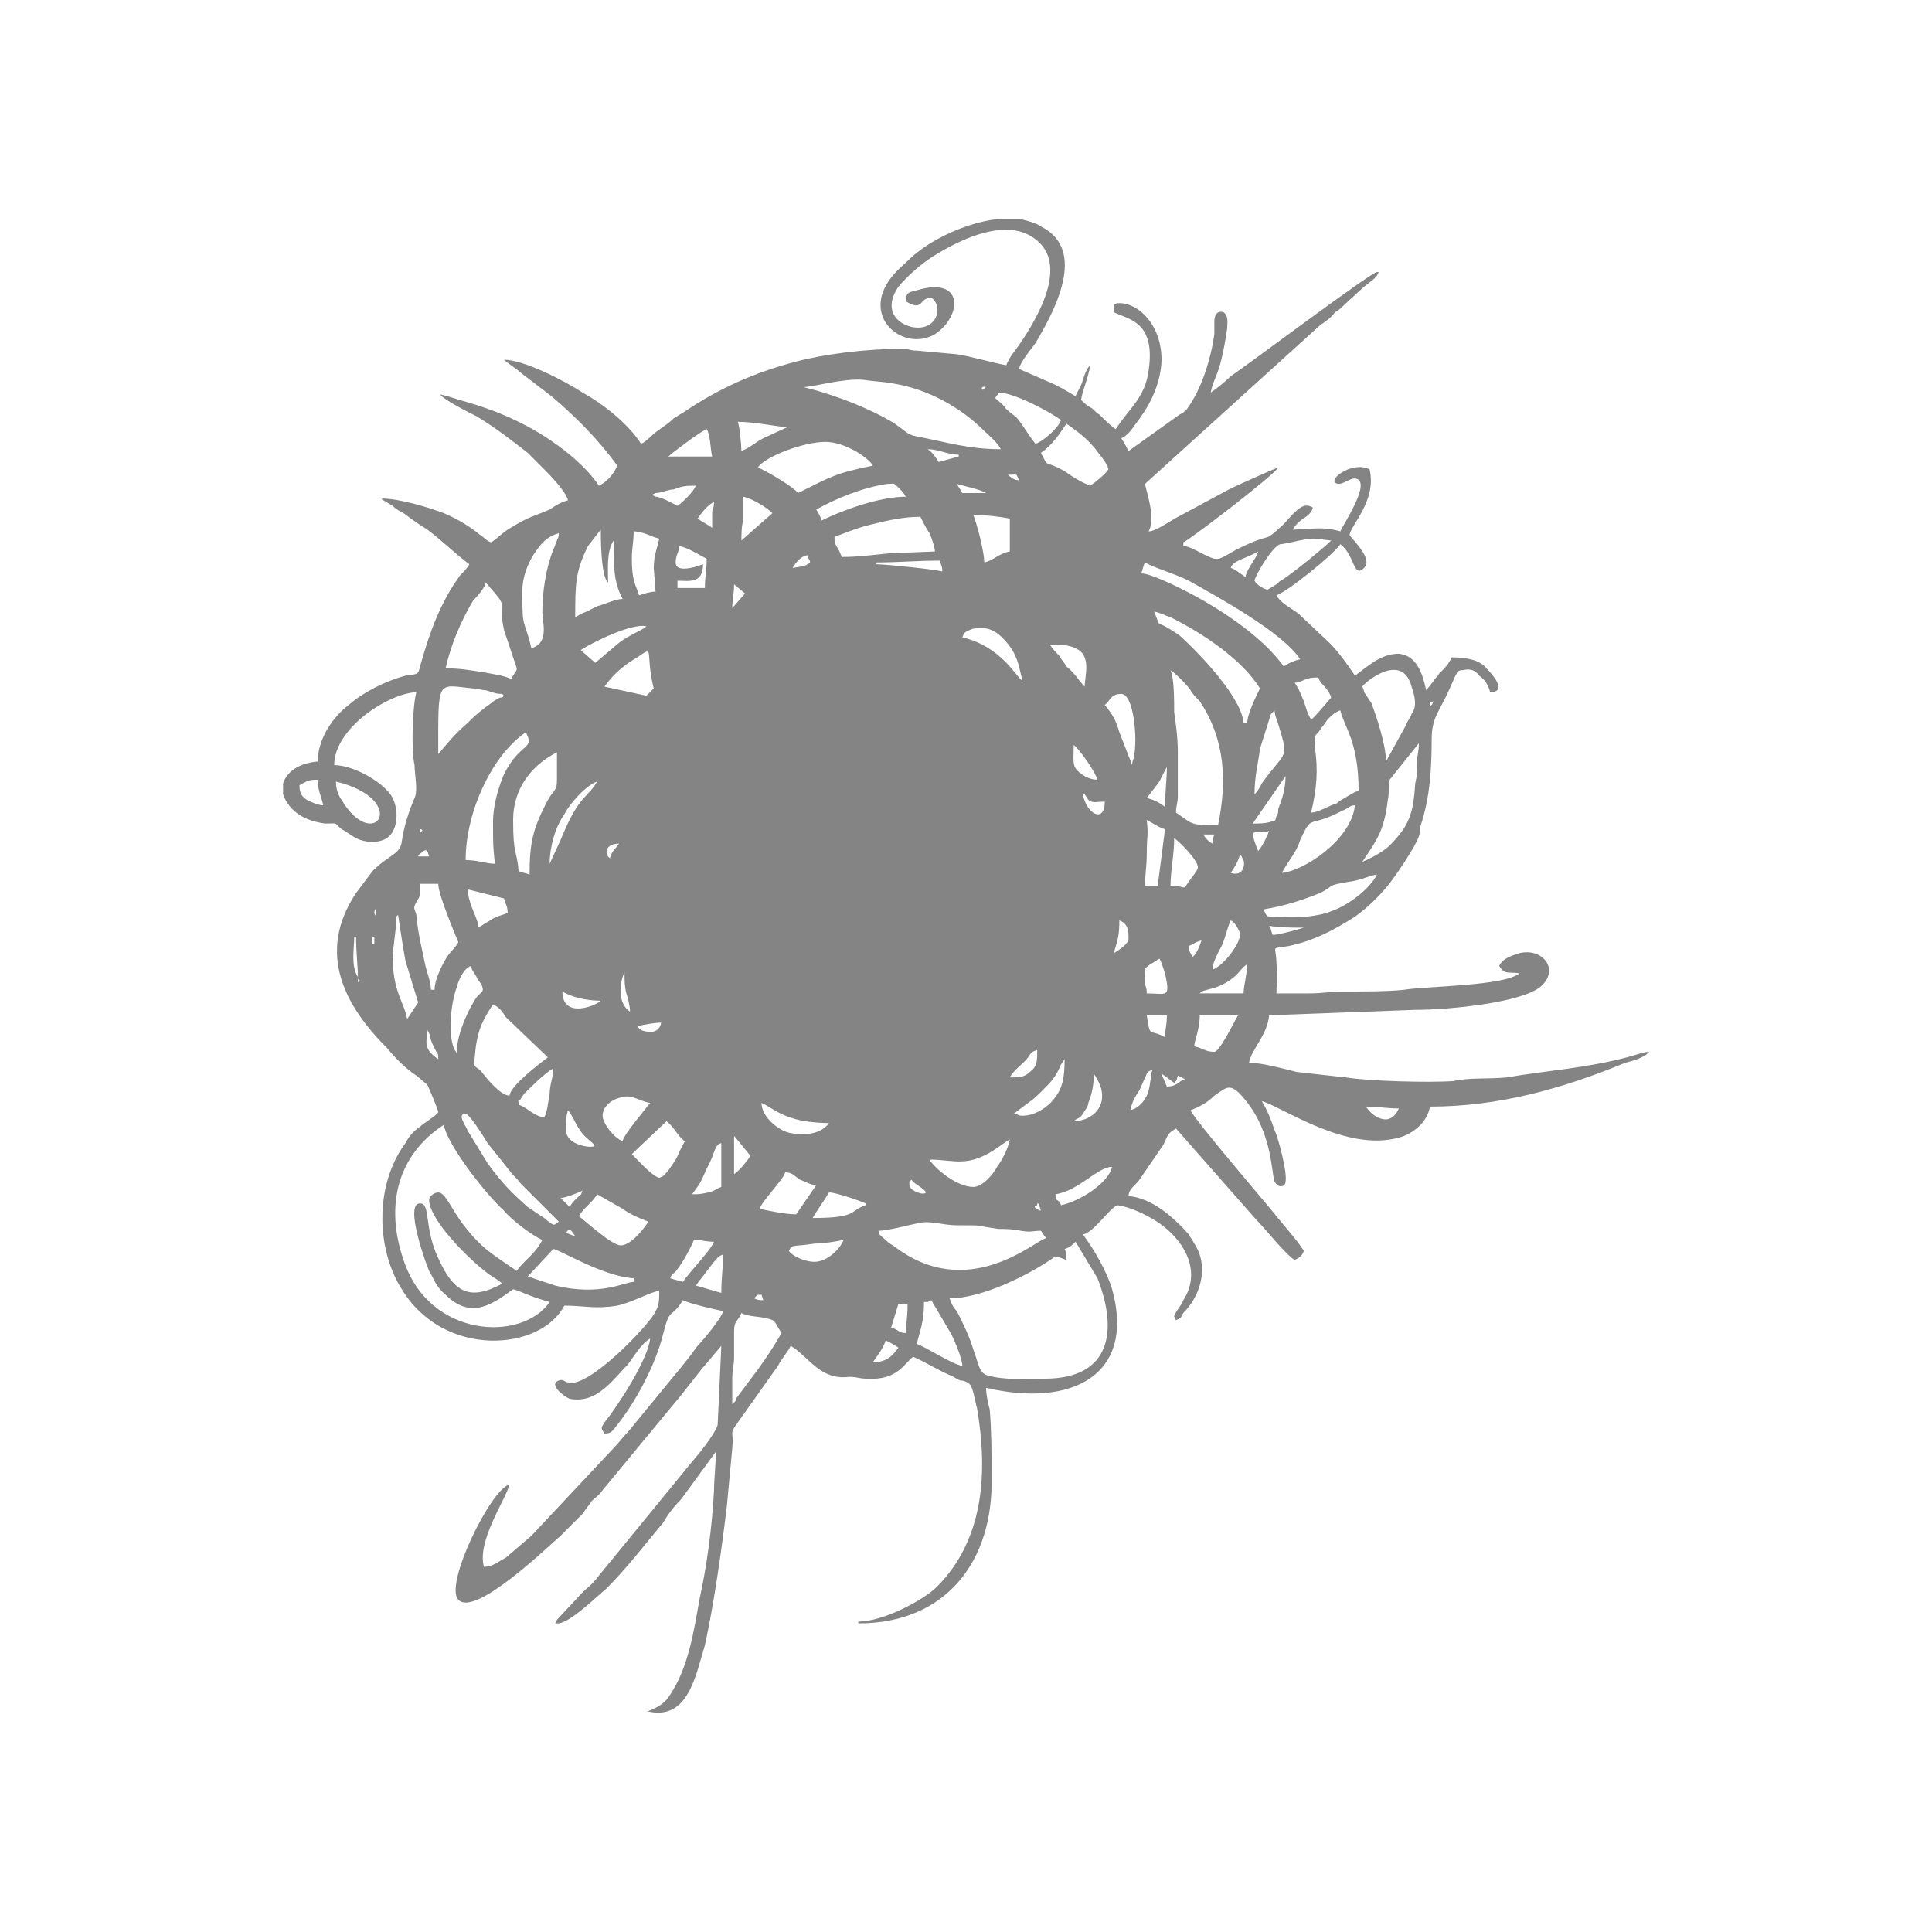 <?xml version="1.0" encoding="UTF-8"?>
<!DOCTYPE svg PUBLIC "-//W3C//DTD SVG 1.1//EN" "http://www.w3.org/Graphics/SVG/1.1/DTD/svg11.dtd">
<!-- Creator: CorelDRAW X8 -->
<svg xmlns="http://www.w3.org/2000/svg" xml:space="preserve" width="10.583mm" height="10.583mm" version="1.1" style="shape-rendering:geometricPrecision; text-rendering:geometricPrecision; image-rendering:optimizeQuality; fill-rule:evenodd; clip-rule:evenodd"
viewBox="0 0 1058 1058"
 xmlns:xlink="http://www.w3.org/1999/xlink">
 <defs>
  <style type="text/css">
   <![CDATA[
    .fil0 {fill:#848484}
   ]]>
  </style>
 </defs>
 <g id="Слой_x0020_1">
  <path class="fil0" d="M527 748l0 0zm19 -628l13 0c4,1 8,2 11,4 26,13 7,47 -3,64 -3,4 -8,10 -9,14l16 7c5,2 10,5 15,8 1,-3 3,-5 4,-9 1,-3 2,-6 4,-8 -1,7 -4,13 -5,19 1,1 3,3 5,4 2,1 3,3 5,4 3,3 6,6 9,8 7,-11 16,-17 18,-32 4,-27 -11,-28 -19,-32 0,-3 -1,-5 3,-5 11,0 24,13 23,33 -1,13 -7,24 -14,33 -2,3 -5,7 -8,8 2,3 3,5 4,7l28 -20c2,-1 2,-1 4,-3 8,-11 13,-27 15,-41 0,-2 0,-4 0,-7 0,-4 2,-6 5,-5 3,2 2,6 2,9 -4,27 -7,25 -9,35 3,-2 8,-6 11,-9 9,-6 77,-57 80,-57l1 0c-1,3 -3,4 -8,8l-12 11c-1,1 -2,2 -4,3 -2,3 -5,5 -8,7l-96 87c1,5 6,19 2,26 4,0 12,-6 18,-9l26 -14c4,-2 24,-11 27,-12 -2,4 -49,40 -52,41l0 2c5,0 15,8 19,7 2,0 8,-4 10,-5 22,-11 13,-2 26,-14 8,-9 11,-12 16,-9 -2,6 -7,5 -11,12 9,0 16,-2 26,1 1,-3 18,-28 8,-29 -3,0 -6,3 -9,3 -8,-1 7,-13 17,-8 4,17 -10,30 -11,36 2,3 13,13 8,18 -6,6 -5,-7 -13,-13 -4,6 -29,26 -35,28 2,4 8,7 12,10l17 16c5,5 10,12 14,18 7,-5 14,-12 24,-12 10,1 13,11 15,20l4 -5c1,-2 2,-2 3,-4 4,-4 5,-5 7,-9 7,0 15,1 19,6 3,3 12,13 2,13 -1,-4 -3,-7 -6,-9 -2,-3 -5,-4 -9,-3l-1 0c-3,1 -1,0 -3,3l-4 9c-5,11 -9,14 -9,26 0,16 -1,32 -6,47 -1,4 0,3 -1,6 -2,6 -13,22 -17,27 -5,6 -11,12 -18,17 -11,7 -22,13 -36,16 -11,2 -7,-1 -7,10 1,6 0,10 0,16 6,0 12,0 18,0 7,0 12,-1 17,-1 9,0 27,0 35,-1 12,-2 55,-2 63,-9 -6,-1 -8,1 -11,-4 1,-3 5,-5 8,-6 14,-6 26,7 15,17 -10,9 -50,13 -69,13l-80 3c-1,11 -10,19 -11,26 7,0 18,3 26,5 9,1 17,2 27,3 12,2 45,3 59,2 8,-2 20,-1 29,-2 24,-4 43,-5 66,-11 4,-1 9,-3 12,-3 -2,3 -9,5 -13,6 -34,14 -69,24 -107,24 -1,8 -9,15 -17,17 -29,8 -64,-17 -75,-20 3,5 5,10 7,16 2,4 7,23 6,28 0,3 -4,4 -6,0 -2,-5 -1,-29 -19,-48 -6,-6 -8,-3 -14,1 -4,4 -8,6 -13,8 1,4 44,54 47,58 4,5 12,14 15,19 -1,3 -3,4 -5,5 -5,-3 -16,-17 -21,-22l-44 -50c-5,3 -4,3 -7,9l-13 19c-2,3 -6,5 -6,9 13,1 25,12 33,21 1,2 2,3 3,5 8,12 4,28 -6,38 -2,3 0,2 -4,4l-1 -2c0,-2 4,-6 5,-9 11,-17 -1,-35 -16,-44 -5,-3 -13,-7 -20,-8 -4,1 -13,15 -19,16 6,8 13,20 16,30 13,47 -22,65 -69,54 0,4 1,8 2,12 1,13 1,23 1,37 1,46 -25,80 -73,80l0 -1c14,0 36,-12 43,-19 26,-26 28,-63 22,-98 -1,-3 -2,-11 -4,-13 -1,-1 -3,-2 -5,-2 -3,-1 -3,-2 -6,-3 -7,-3 -13,-7 -20,-10 -5,4 -9,13 -25,12 -5,0 -5,-1 -10,-1 -16,2 -22,-11 -32,-17 -2,4 -5,7 -7,11l-22 31c-5,7 -2,4 -3,14l-3 32c-3,25 -7,53 -12,76 -5,16 -9,42 -32,36l1 0c5,-2 9,-4 12,-9 10,-15 13,-35 16,-52 4,-18 7,-40 8,-60 0,-6 1,-14 1,-21l-19 26c-4,4 -7,8 -10,13 -10,12 -20,25 -31,36 -5,4 -19,18 -26,19l-2 0 1 -2 14 -15c3,-3 5,-4 8,-8l54 -66c2,-2 12,-15 12,-18l2 -43 -11 13c-4,5 -7,9 -11,14l-43 52c-2,3 -4,4 -6,6 -2,3 -3,4 -5,7l-12 12c-6,5 -47,45 -56,35 -8,-8 18,-61 28,-63 -2,8 -18,31 -14,45 5,0 8,-3 12,-5l14 -12 45 -48c3,-3 5,-6 8,-9l23 -28c5,-6 10,-12 15,-19 3,-3 13,-15 14,-19 -5,-1 -18,-4 -22,-6 -7,11 -7,3 -11,19 -4,16 -14,35 -24,48 -4,5 -4,6 -8,6 -2,-3 -2,-3 0,-6 8,-10 24,-35 25,-46 -5,3 -9,10 -12,14 -8,8 -17,22 -32,19 -3,-1 -12,-8 -6,-10 3,-1 3,1 5,1 11,4 46,-33 48,-39 2,-3 2,-7 2,-11 -4,0 -14,6 -23,8 -12,2 -18,0 -29,0 -13,25 -66,29 -89,-9 -14,-22 -15,-57 2,-80 2,-4 5,-7 8,-9 2,-2 9,-6 10,-8 0,-1 -5,-13 -6,-15l-6 -5c-6,-4 -11,-9 -16,-15 -23,-23 -39,-52 -17,-85l9 -12c9,-9 15,-9 16,-16 1,-8 4,-17 7,-24 2,-4 0,-13 0,-18 -2,-9 -1,-33 1,-40 -16,1 -45,20 -45,40 11,0 28,10 32,18 3,6 3,15 -1,20 -4,5 -13,5 -19,2 -2,-1 -6,-4 -8,-5 -5,-4 -1,-3 -9,-3 -7,-1 -13,-3 -18,-8 -2,-2 -4,-5 -5,-8l0 -6c2,-6 8,-11 19,-12 0,-13 9,-25 17,-31 8,-7 20,-13 31,-16 6,-1 7,0 8,-5 5,-18 11,-35 22,-50 2,-2 4,-4 5,-6 -8,-6 -15,-13 -23,-19 -5,-3 -9,-6 -13,-9 -2,-1 -4,-2 -6,-4l-5 -3c-2,-1 0,0 -1,-1 10,0 26,5 34,8 7,3 14,7 20,12 3,2 3,3 6,4 3,-2 6,-5 9,-7 13,-8 14,-7 23,-11 3,-2 6,-4 10,-5 -1,-5 -11,-15 -14,-18l-8 -8c-9,-7 -18,-14 -28,-20 -4,-2 -18,-9 -20,-12 5,1 10,3 14,4 21,6 40,15 57,29 6,5 12,11 16,17 4,-2 8,-6 10,-11 -10,-14 -23,-27 -36,-38l-17 -13c-2,-2 -7,-5 -9,-7 11,0 34,12 43,18 11,6 25,17 32,28 3,-1 6,-5 9,-7 4,-3 6,-4 9,-7 2,-1 3,-2 5,-3 19,-13 39,-22 62,-28 15,-4 38,-7 58,-7 4,0 4,1 8,1l22 2c7,1 21,5 27,6 2,-5 5,-8 7,-11 11,-16 29,-47 6,-60 -16,-9 -40,3 -54,12 -6,4 -13,10 -18,16 -7,10 -4,19 7,22 14,3 18,-11 11,-16 -7,0 -4,8 -14,2 0,-5 2,-5 6,-6 26,-8 25,14 10,24 -17,10 -41,-9 -24,-31 4,-5 7,-7 11,-11 11,-10 30,-19 47,-21zm-68 626l0 0zm0 0c2,-3 6,-8 7,-12 2,1 4,2 7,4 -3,4 -6,8 -14,8zm49 2c-6,-1 -21,-11 -25,-12 2,-8 4,-12 4,-23 3,0 2,0 4,-1l10 17c2,3 7,15 7,19zm-171 -15l0 0zm45 36c0,-5 0,-9 0,-14 0,-5 1,-7 1,-12 0,-5 0,-9 0,-14 0,-6 2,-5 4,-10 3,2 11,2 14,3 5,1 4,2 8,8 -4,7 -8,13 -13,20l-12 16c0,1 0,1 0,1 0,0 0,0 0,0 -2,2 -1,1 -2,2zm95 -39c-4,0 -4,-2 -8,-3 1,-3 3,-10 4,-13l5 0c0,9 -1,11 -1,16zm-79 -21l1 3c-2,0 -3,0 -5,-1 2,-2 1,-2 4,-2zm-15 0l1 0c0,0 -1,0 -1,0zm-99 -25c3,0 27,15 44,16l0 2c-5,0 -18,8 -43,2l-15 -5 14 -15zm92 24c-4,-1 -10,-3 -14,-4l10 -13c2,-2 2,-3 5,-4 0,7 -1,13 -1,21zm188 -24c3,-1 4,-2 6,-4l12 20c11,28 8,55 -29,55 -11,0 -22,1 -32,-2 -4,-2 -4,-6 -7,-14 -2,-7 -6,-15 -9,-21 -2,-2 -3,-4 -4,-7 18,0 44,-13 58,-23 4,1 3,1 6,2 0,-3 0,-4 -1,-6zm-209 18c-3,-1 -4,-1 -7,-2 1,-3 2,-2 4,-5 3,-4 7,-11 9,-16 5,0 6,1 11,1 -2,5 -13,16 -17,22zm72 -11c-5,0 -12,-3 -14,-6 2,-4 2,-2 14,-4 5,0 11,-1 16,-2 -2,5 -9,12 -16,12zm-130 -13l0 0zm0 0l-1 -1 1 1zm165 -4c5,0 16,-3 21,-4 7,-2 14,1 22,1 17,0 8,0 23,2 3,0 8,0 12,1 6,1 6,0 11,0 1,1 1,2 3,4 -6,1 -43,36 -84,4 -2,-1 -3,-2 -4,-3 -5,-4 -3,-3 -4,-5zm-166 3c-3,-1 -3,-1 -5,-2 2,-3 3,-1 5,2zm12 -23l14 8c4,3 9,5 14,7 -3,5 -10,13 -15,13 -5,0 -19,-13 -23,-16 3,-5 7,-7 10,-12zm241 6c0,0 0,-4 2,3 -6,-2 -2,-3 -2,-3zm-123 7c3,-5 6,-9 9,-14 4,0 18,5 20,6l0 1c-9,3 -4,7 -29,7zm-133 -6l-5 -5c3,0 10,-3 12,-4 -1,3 -1,2 -3,4 -2,2 -3,3 -4,5zm-77 -4c0,11 22,33 33,41 3,2 5,3 7,5 -17,9 -26,6 -35,-14 -8,-17 -4,-30 -10,-30 -9,0 4,35 5,37 3,5 4,9 9,13 14,14 26,5 37,-3 4,1 9,4 20,7 -15,22 -66,20 -80,-23 -10,-29 -4,-57 22,-74 2,11 23,38 33,47 4,5 16,14 21,16 -4,8 -10,11 -14,17 -13,-9 -19,-12 -29,-25 -7,-9 -10,-18 -14,-18 -2,0 -5,2 -5,4zm263 -8c0,-4 0,-1 1,-3 1,1 1,1 2,2 3,2 6,4 6,5 -1,2 -9,-1 -9,-4zm-62 16c-6,0 -15,-2 -20,-3 1,-4 13,-16 14,-20 4,0 5,2 8,4 3,1 6,3 9,3l-11 16zm-57 -11c5,-7 4,-5 8,-14 5,-9 4,-13 8,-14l0 24c-3,1 -3,2 -7,3 -5,1 -5,1 -9,1zm202 6c-1,-4 -3,-1 -3,-6 13,-2 23,-15 31,-15 -2,9 -18,19 -28,21zm-179 -17l0 -21 9 11c-2,3 -6,8 -9,10zm-41 2c-4,-1 -12,-10 -15,-13l19 -18c4,3 6,8 10,11 -6,11 -2,6 -9,16 -2,2 -2,3 -5,4zm172 5c-9,0 -21,-10 -24,-15 14,0 21,5 38,-7 3,-2 4,-3 6,-4 -1,5 -4,11 -7,15 -2,4 -8,11 -13,11zm-223 -31c0,-7 0,-7 1,-11 2,2 4,7 6,10 4,7 13,10 6,10 -3,0 -13,-2 -13,-9zm278 -5l0 0zm-333 -4c2,0 9,11 12,16 4,5 8,10 12,15 2,3 4,4 6,7l21 21c-3,2 -2,3 -8,-2 -3,-2 -6,-4 -9,-6 -9,-8 -14,-13 -22,-24l-11 -18c-1,-3 -6,-9 -1,-9zm493 -4c7,0 11,1 18,1 -1,3 -4,6 -7,6 -5,0 -9,-4 -11,-7zm-331 -2c3,1 9,6 16,8 5,2 14,3 21,3 -5,7 -16,7 -23,5 -6,-2 -14,-9 -14,-16zm-76 21c-5,-2 -11,-10 -11,-14 0,-5 5,-9 10,-10 6,-2 10,2 16,3 -3,4 -15,18 -15,21zm247 -11c2,-2 3,-1 5,-4 1,-2 3,-4 3,-6 2,-5 3,-10 3,-16 2,3 3,5 4,8 3,12 -7,18 -15,18zm-171 -10l0 0zm143 7c-3,0 -2,-1 -5,-1l8 -6c3,-2 5,-4 8,-7 5,-5 7,-7 10,-14l2 -3c0,10 -1,16 -6,22 -3,4 -10,9 -17,9zm76 -23c2,1 4,3 7,5 2,-2 1,-1 2,-4l4 2c-4,1 -4,4 -10,4l-3 -7zm-338 24c-6,-1 -10,-6 -14,-7 0,-4 -1,-1 1,-3 0,0 2,-3 2,-3 4,-4 11,-11 16,-14 0,5 -2,9 -2,14 -1,5 -1,9 -3,13zm321 -4c1,-5 3,-8 5,-11l4 -9c2,-2 0,-1 3,-2 -1,3 -1,10 -3,14 -2,4 -5,7 -9,8zm-66 -18c2,-4 8,-8 10,-11 2,-3 2,-3 5,-4 0,6 0,9 -4,12 -3,3 -6,3 -11,3zm-313 -10l0 0zm39 20c-5,0 -13,-10 -16,-14 -3,-2 -4,-2 -3,-7 1,-14 4,-20 10,-29 4,2 5,4 7,7l23 22c-5,4 -20,15 -21,21zm-39 -20c-9,-6 -6,-10 -6,-16 3,5 0,3 5,12 1,1 1,2 1,4zm117 -15c-3,0 -6,0 -8,-3 4,-1 10,-2 13,-2 0,2 -2,5 -5,5zm271 -9l11 0c0,6 -1,7 -1,12 -9,-5 -8,1 -10,-12zm37 20c-5,0 -6,-2 -11,-3 0,-3 3,-9 3,-17l21 0c-2,3 -10,20 -13,20zm-320 -22l0 0zm-37 -11c5,3 13,5 21,5 -3,3 -21,10 -21,-5zm37 11c-6,-4 -6,-13 -4,-19l1 -3c0,5 0,8 1,12 1,3 2,7 2,10zm-95 24l0 -1c0,-1 -1,-2 -1,-2 -4,-8 -2,-26 1,-34 1,-4 4,-11 8,-12 0,2 2,4 3,6 0,1 3,4 3,5 1,3 0,3 -2,5 -2,2 -2,3 -4,6 -3,6 -8,16 -8,27zm377 -41c0,-7 -1,-6 3,-9 2,-1 3,-2 5,-3 1,2 2,5 3,8 3,14 1,11 -10,11 0,-4 -1,-3 -1,-7zm-431 0c0,-2 1,0 1,0 0,0 -1,2 -1,0zm485 7l-24 0c2,-3 10,-1 20,-10 2,-2 3,-4 6,-6 0,5 -2,12 -2,16zm-17 -13l0 0zm-449 -8l2 -17c0,0 0,-2 0,-3 0,0 0,0 0,0 0,-1 0,-1 0,-1l1 -1c1,6 2,14 4,25l7 23 -6 9c-2,-10 -8,-15 -8,-35zm-21 -10l1 0c0,9 1,16 1,22 -4,-6 -2,-16 -2,-22zm459 11c-1,-2 -2,-3 -2,-6 3,-1 3,-2 7,-3 -1,3 -3,8 -5,9zm-449 -11l1 0 0 4 -1 0 0 -4zm406 9c1,-5 3,-7 3,-18 5,2 5,6 5,10 0,3 -5,6 -8,8zm54 9c0,-4 3,-9 5,-13 2,-4 3,-10 5,-14 2,1 4,4 5,7 1,5 -9,18 -15,20zm-459 -29l0 0 0 6 0 0 0 -6zm490 5c6,1 12,1 19,1 -3,1 -14,4 -17,4 -1,-2 -1,-4 -2,-5zm-490 -7c0,-2 1,-3 1,-1 0,1 0,4 -1,1zm25 -12l0 -4 10 0c0,6 9,27 11,32 -3,5 -4,4 -8,11 -2,4 -5,10 -5,15l-2 0c0,-4 -2,-9 -3,-13 -2,-10 -4,-17 -5,-28 -1,-4 -2,-3 0,-7 1,-2 2,-2 2,-6zm-24 7l0 0c0,0 0,0 0,0zm50 -8l20 5c1,4 2,4 2,8 -3,1 -6,2 -8,3 -3,2 -5,3 -8,5 0,-5 -5,-11 -6,-21zm498 -8c-4,8 -16,17 -25,20 -7,3 -20,4 -29,3 -6,0 -6,1 -8,-4 12,-2 21,-5 31,-9 8,-4 3,-4 15,-6 8,-1 13,-4 16,-4zm0 0l0 0zm-52 -1l0 0zm-53 8c-3,0 -2,-1 -8,-1 0,-8 2,-17 2,-26 3,2 13,12 13,16 0,2 -5,7 -7,11zm25 -8c2,-3 4,-6 5,-10 2,2 0,0 2,3 1,4 -1,9 -7,7zm-439 -9l-6 0c0,-1 2,-2 3,-3 2,-1 2,0 3,3zm99 1c-3,-2 -3,-8 5,-8 -2,3 -4,4 -5,8zm325 -13l6 0c-1,3 -1,2 -1,5 -2,-1 -4,-3 -5,-5zm30 9c-1,-2 -3,-8 -3,-9 1,-3 5,0 9,-2 -1,3 -4,9 -6,11zm-459 -11c0,-2 2,0 1,0 0,0 -1,2 -1,0zm398 -6c2,1 8,5 10,5l-4 31 -7 0c0,-6 1,-10 1,-18 0,-10 1,-8 0,-18zm74 29c3,-6 8,-11 10,-18 7,-15 4,-6 23,-16 3,-1 4,-3 7,-3 -2,19 -28,36 -40,37zm-525 -37l0 0zm416 -6c1,0 1,0 1,0l2 3c2,2 5,1 9,1 0,12 -10,7 -12,-4zm-416 6c-3,0 -7,-2 -9,-3 -3,-2 -4,-4 -4,-8 4,-2 4,-3 10,-3 0,6 2,9 3,14zm509 10l18 -26c0,7 -2,13 -4,18 0,1 0,3 -1,4 -1,3 0,2 -3,3 -3,1 -7,1 -10,1zm-502 -23c41,10 21,40 3,10 -2,-3 -3,-6 -3,-10zm454 14c-2,-2 -6,-4 -10,-5 10,-13 5,-6 11,-17 0,-1 0,-1 0,-1 0,9 -1,14 -1,23zm-311 -14c-5,9 -10,7 -20,32l-6 13c0,-9 3,-20 8,-27 3,-6 12,-16 18,-18zm0 0l0 0zm-22 -1c0,7 -2,5 -6,13 -7,14 -9,21 -9,39 -2,-1 -4,-1 -6,-2 -1,-12 -3,-8 -3,-28 0,-17 10,-30 24,-37l0 15zm283 -19c3,2 12,15 13,19 -4,0 -8,-2 -11,-5 -3,-3 -2,-7 -2,-14zm158 64c8,-12 12,-17 14,-34 1,-4 0,-8 1,-11l16 -20c0,5 -1,6 -1,11 0,5 0,7 -1,11 -1,16 -3,23 -14,34 -3,3 -10,7 -15,9zm-59 -37c0,-10 2,-17 3,-25l6 -19c1,-1 1,-1 2,-2 0,3 2,7 3,11 5,16 2,12 -10,29 -1,2 -2,4 -4,6zm-417 15c0,13 0,13 1,23 -5,0 -9,-2 -16,-2 0,-27 15,-58 33,-70 5,10 -3,5 -12,23 -3,7 -6,17 -6,26zm464 -61c2,9 10,17 10,44 -3,1 -4,2 -6,3 -3,2 -4,2 -6,4 -4,1 -10,5 -14,5 3,-13 4,-23 2,-36 0,-6 -1,-5 2,-8 2,-3 3,-4 5,-7 2,-2 4,-4 7,-5zm38 14l0 0c0,0 0,0 0,0zm3 -2l0 0zm0 -2l0 2 0 -2zm0 0l1 -2 -1 2zm-170 -13c3,-2 3,-6 9,-6 7,0 9,25 7,34 0,2 -1,2 -1,5l-7 -18c-2,-7 -4,-10 -8,-15zm180 -2c-1,2 0,1 -2,3 0,-3 0,-2 2,-3zm0 -2l0 2 0 -2zm0 0l0 0zm-510 -2l1 1 -1 1c-2,0 -1,0 -3,1 0,0 -2,1 -3,2 -1,1 -3,2 -4,3 -4,3 -6,5 -9,8 -7,6 -11,11 -16,17 0,-42 -1,-38 19,-36 2,0 5,1 7,1 4,1 5,2 9,2zm511 0l0 0c0,0 0,0 0,0zm-40 -4c2,-3 22,-19 27,0 2,6 3,11 0,15 -1,3 -2,3 -3,6l-11 20c0,-9 -5,-24 -8,-32l-4 -6c0,-1 -1,-3 -1,-3zm-37 -2c6,-1 5,-3 13,-3 1,4 5,5 7,11 -1,1 -10,12 -11,12 -2,-3 -3,-7 -4,-10l-3 -7c-1,-1 -1,-2 -2,-3zm-351 3l-4 4 -23 -5c5,-7 11,-12 18,-16 10,-7 4,-3 9,17zm283 -10c3,2 9,8 11,11 1,2 3,4 5,6 14,21 15,44 10,68 -16,0 -14,-1 -23,-7 0,-4 1,-5 1,-9l0 -24c0,-8 -1,-15 -2,-22 0,-6 0,-19 -2,-23zm-375 -48c14,16 6,7 10,26l7 21c0,2 -2,3 -3,6 -3,-2 -11,-3 -16,-4 -7,-1 -12,-2 -20,-2 3,-13 8,-25 15,-37 3,-3 7,-8 7,-10zm309 34c5,0 10,0 14,2 9,4 5,15 5,21 -3,-3 -6,-8 -10,-11 -1,-2 -3,-4 -4,-6 -2,-2 -4,-4 -5,-6zm-37 -9c7,0 12,6 15,10 5,7 5,12 7,19 -4,-3 -12,-19 -33,-24 1,-3 2,-3 4,-4 2,-1 4,-1 7,-1zm-184 -1c-2,2 -10,5 -15,9l-13 11 -8 -7c6,-4 28,-15 36,-13zm2 -1l-2 1 2 -1zm0 0l1 -1 -1 1zm276 -7c2,0 6,2 9,3 18,9 39,23 49,39 -2,4 -7,14 -7,19l-2 0c-1,-14 -24,-38 -35,-48 -16,-11 -9,-2 -14,-13zm-231 -2c0,-4 1,-8 1,-13l6 5 -7 8zm226 -25c5,3 16,6 24,10 16,9 51,28 61,43 -4,1 -6,2 -9,4 -12,-17 -37,-33 -55,-42 -4,-2 -18,-9 -23,-9 1,-3 1,-4 2,-6zm-291 -12c0,14 0,23 5,32 -4,0 -10,3 -14,4 -2,1 -4,2 -6,3 -3,1 -4,2 -6,3 0,-18 0,-25 7,-39l7 -9c0,4 0,26 4,29 0,-7 -1,-17 3,-23zm144 12c12,0 22,-1 35,-1 0,3 1,2 1,6 -2,-1 -31,-4 -36,-4l0 -1zm-46 3c2,-3 4,-6 8,-7 1,3 3,4 0,5 0,1 -8,2 -8,2zm-62 -12c5,1 11,5 15,7 0,6 -1,10 -1,16l-15 0 0 -4c6,0 14,2 14,-9 0,0 -15,6 -15,-1 0,-4 2,-6 2,-9zm310 17c-3,-2 -5,-4 -8,-5 1,-4 8,-5 15,-9 -1,4 -6,9 -7,14zm12 7c-3,-1 -6,-3 -7,-5 0,-2 9,-18 14,-20 2,0 5,-1 6,-1 13,-3 12,-2 22,-1 -4,4 -20,17 -26,21 -2,1 -3,2 -4,3l-5 3zm-237 -29c3,-1 12,-5 21,-7 8,-2 17,-4 26,-4 1,2 3,6 5,9 1,2 3,8 3,10l-25 1c-10,1 -17,2 -26,2 -1,-2 -1,-3 -3,-6 -1,-2 -1,-2 -1,-5zm-99 17l1 13c-3,0 -6,1 -9,2 -2,-6 -4,-8 -4,-20 0,-6 1,-9 1,-15 5,0 10,3 14,4 -1,5 -3,9 -3,16zm-22 -15l1 -1 -1 1zm-39 39c0,6 4,17 -6,20 -4,-17 -5,-9 -5,-31 0,-8 3,-15 6,-20 4,-6 7,-10 14,-12 0,3 -1,3 -1,4 -1,2 -1,3 -2,5 -4,10 -6,23 -6,34zm411 -45l0 0zm-175 -8c7,0 15,1 20,2 0,7 0,12 0,18 -6,1 -9,5 -14,6 0,-6 -4,-21 -6,-26zm-127 14c0,-2 0,-8 1,-11 0,-4 0,-8 0,-13 5,1 13,6 16,9l-17 15zm-16 -7c-3,-2 -5,-3 -8,-5 2,-3 6,-8 9,-9 0,4 -1,3 -1,6 0,3 0,6 0,8zm60 -4c-1,-3 -2,-4 -3,-6 11,-6 25,-12 39,-14 4,0 3,-1 6,2 2,2 3,3 4,5 -15,0 -36,8 -46,13zm-91 -13l-2 -1 2 -1c3,0 7,-2 10,-2 5,-2 7,-2 12,-2 -1,3 -7,9 -10,11 -2,-1 -9,-5 -12,-5zm165 -7c3,1 13,3 16,5l-13 0c-1,-2 -2,-3 -3,-5zm28 -5c6,0 4,-1 6,3 -2,0 -4,-1 -6,-3zm-115 10c-2,-3 -17,-12 -22,-14 4,-6 25,-14 37,-14 11,0 24,9 26,13 -20,4 -23,6 -41,15zm133 -22c6,-4 10,-10 14,-16 7,5 11,8 16,14 2,3 6,7 7,11 -2,3 -7,7 -10,9 -5,-2 -10,-5 -14,-8 -13,-7 -8,-1 -13,-10zm-204 2c2,-2 18,-14 21,-15 2,3 2,11 3,15l-24 0zm142 -4c6,0 11,3 17,3l0 1c-4,1 -7,2 -11,3 -2,-3 -3,-5 -6,-7zm0 0l0 0zm-104 -15c10,0 23,3 28,3 -1,0 -1,0 -1,0l-13 6c-4,2 -7,5 -12,7 0,-3 -1,-14 -2,-16zm141 -13c1,-2 1,-1 2,-3 8,0 27,10 34,15 -1,4 -10,12 -14,13 -4,-5 -6,-9 -10,-14 -2,-2 -4,-3 -6,-5 -2,-3 -4,-4 -6,-6zm118 -3l0 0zm-125 -3c0,0 3,-1 1,1 -1,1 -2,0 -1,-1zm-98 0c5,0 22,-5 33,-4 6,1 11,1 16,2 19,3 37,13 50,26 2,2 8,7 9,10 -18,0 -30,-4 -46,-7 -5,-1 -5,-2 -12,-7 -13,-8 -31,-15 -46,-19l-4 -1zm96 -1l0 0c0,0 0,0 0,0z"/>
 </g>
</svg>
